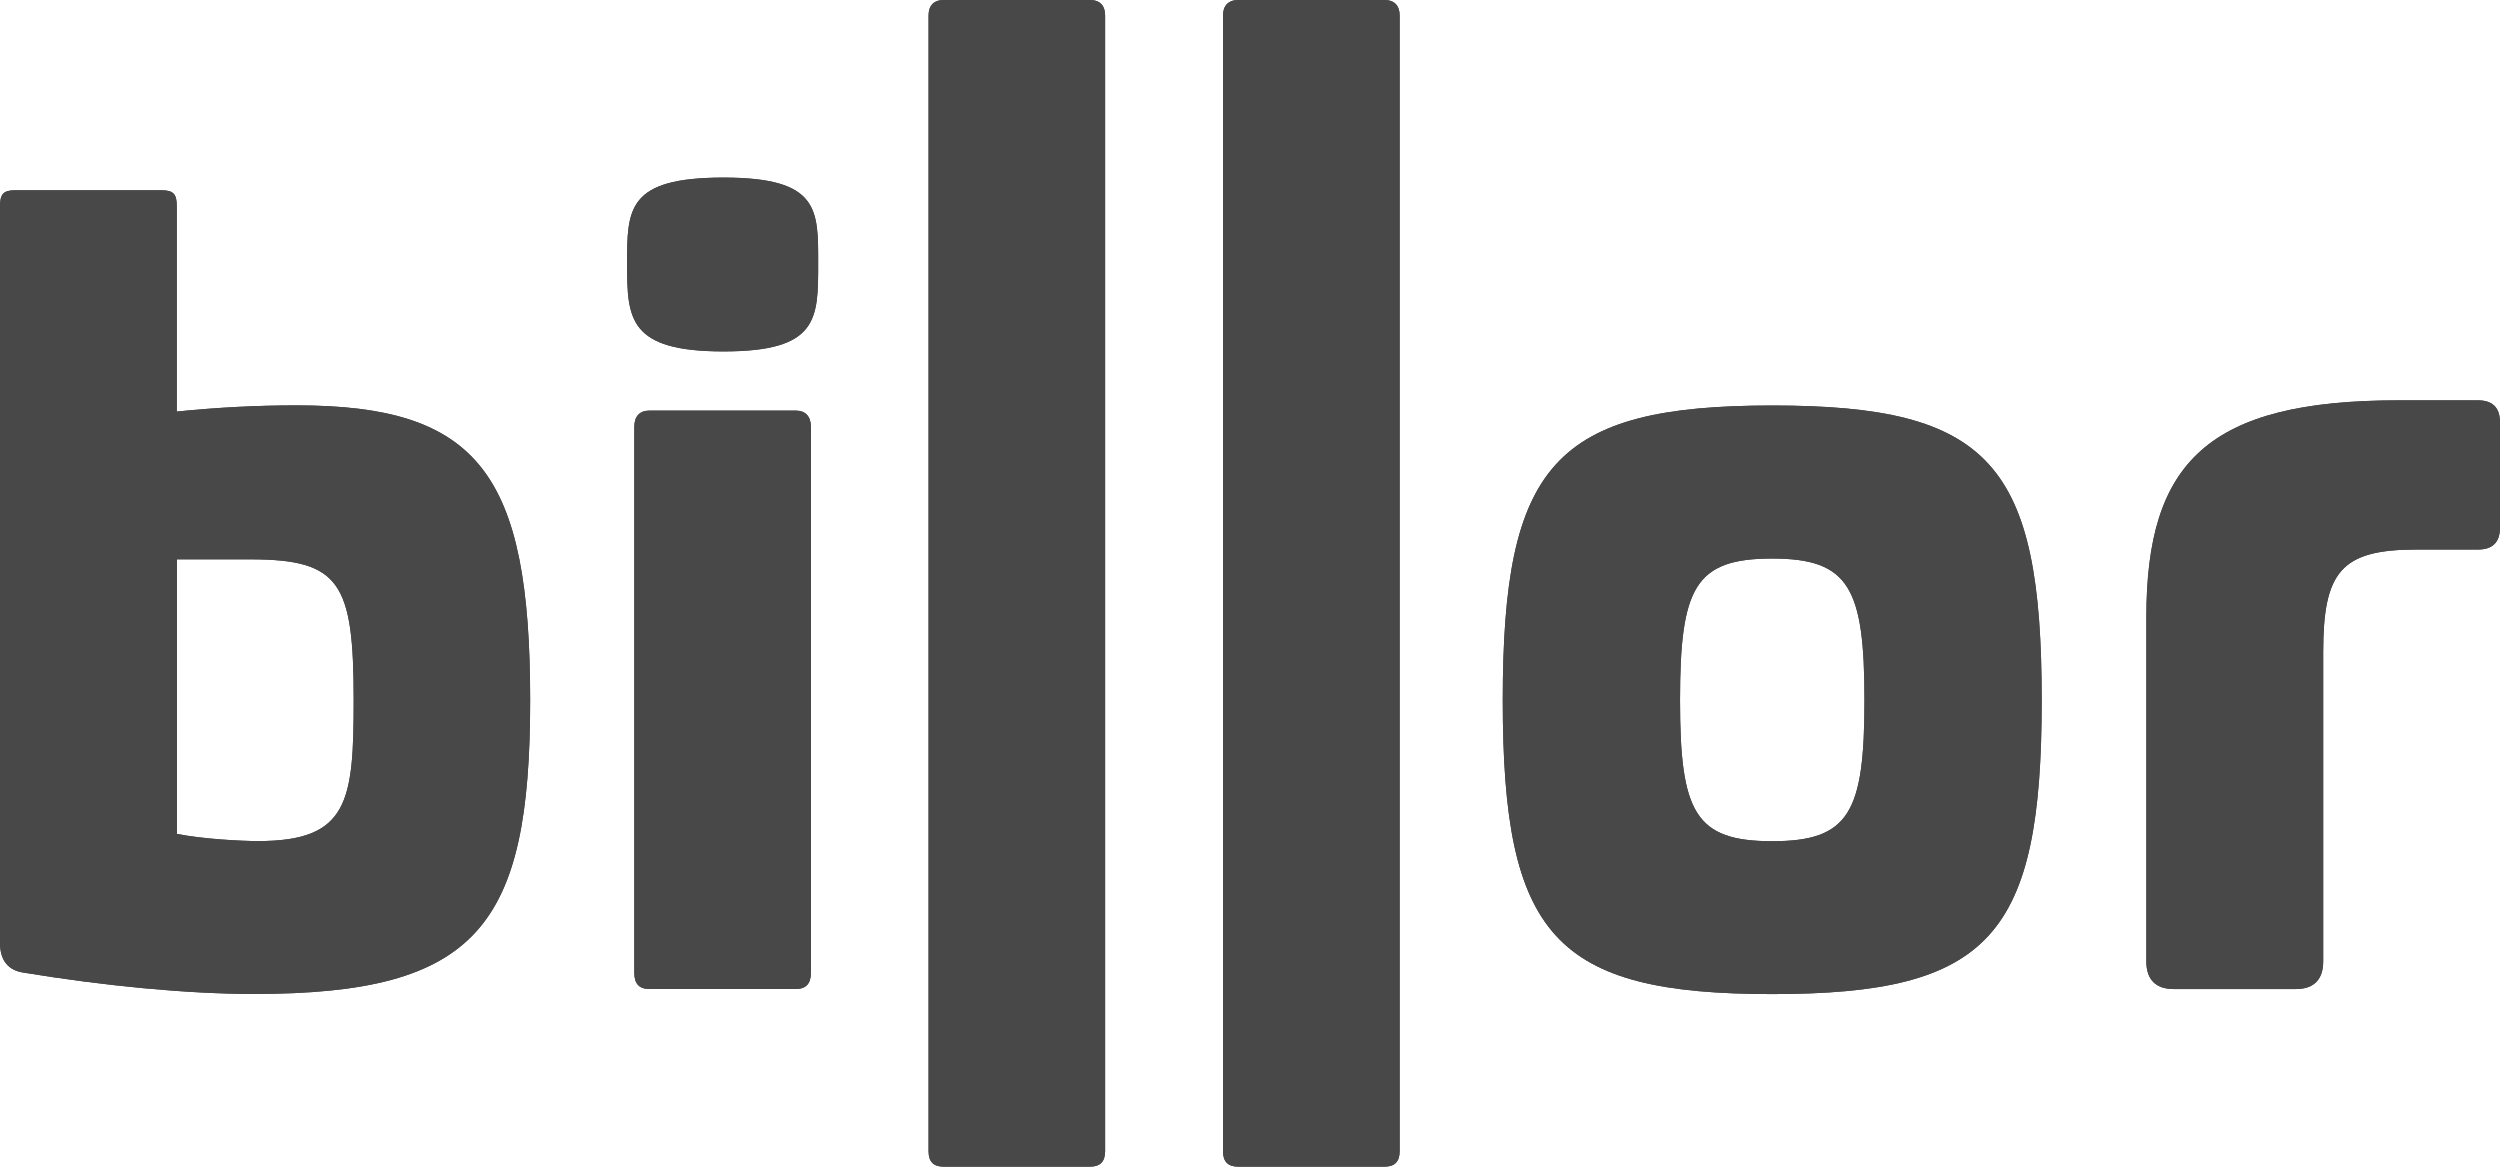<svg width="60" height="28" viewBox="0 0 60 28" fill="none" xmlns="http://www.w3.org/2000/svg">
    <path
        d="M26.159 0C26.404 0 26.523 0.139 26.523 0.373V27.627C26.523 27.883 26.401 28 26.159 28H22.649C22.404 28 22.285 27.883 22.285 27.627V0.373C22.285 0.139 22.407 0 22.649 0H26.159Z"
        fill="#484848" />
    <path
        d="M26.159 0C26.404 0 26.523 0.139 26.523 0.373V27.627C26.523 27.883 26.401 28 26.159 28H22.649C22.404 28 22.285 27.883 22.285 27.627V0.373C22.285 0.139 22.407 0 22.649 0H26.159Z"
        fill="#484848" />
    <path
        d="M33.227 0C33.469 2.60172e-05 33.592 0.139 33.592 0.373V27.627C33.592 27.883 33.469 28 33.227 28H29.718C29.473 28 29.352 27.883 29.352 27.627V0.373C29.352 0.142 29.476 0 29.718 0H33.227Z"
        fill="#484848" />
    <path
        d="M33.227 0C33.469 2.60172e-05 33.592 0.139 33.592 0.373V27.627C33.592 27.883 33.469 28 33.227 28H29.718C29.473 28 29.352 27.883 29.352 27.627V0.373C29.352 0.142 29.476 0 29.718 0H33.227Z"
        fill="#484848" />
    <path fill-rule="evenodd" clip-rule="evenodd"
        d="M42.533 9.732C47.763 9.732 49.001 11.127 49.001 16.807C49.001 22.463 47.76 23.858 42.533 23.858C37.307 23.858 36.066 22.463 36.066 16.807C36.066 11.152 37.304 9.732 42.533 9.732ZM42.533 13.405C40.685 13.405 40.321 14.092 40.321 16.807C40.321 19.501 40.685 20.189 42.533 20.189C44.382 20.189 44.747 19.501 44.747 16.807C44.747 14.113 44.382 13.405 42.533 13.405Z"
        fill="#484848" />
    <path fill-rule="evenodd" clip-rule="evenodd"
        d="M42.533 9.732C47.763 9.732 49.001 11.127 49.001 16.807C49.001 22.463 47.76 23.858 42.533 23.858C37.307 23.858 36.066 22.463 36.066 16.807C36.066 11.152 37.304 9.732 42.533 9.732ZM42.533 13.405C40.685 13.405 40.321 14.092 40.321 16.807C40.321 19.501 40.685 20.189 42.533 20.189C44.382 20.189 44.747 19.501 44.747 16.807C44.747 14.113 44.382 13.405 42.533 13.405Z"
        fill="#484848" />
    <path fill-rule="evenodd" clip-rule="evenodd"
        d="M3.878 4.566C4.172 4.566 4.243 4.665 4.243 4.957V9.877C5.217 9.779 6.143 9.729 7.117 9.729C11.482 9.729 12.724 11.37 12.724 16.805C12.724 22.239 11.457 23.855 6.093 23.855C4.484 23.855 2.485 23.659 0.561 23.342C0.221 23.292 0 23.073 0 22.63V4.957C0 4.662 0.074 4.566 0.365 4.566H3.878ZM4.246 20.013C4.855 20.136 5.781 20.186 6.195 20.186C8.365 20.186 8.488 19.231 8.488 16.805C8.488 13.988 8.169 13.424 6.002 13.424H4.246V20.013Z"
        fill="#484848" />
    <path fill-rule="evenodd" clip-rule="evenodd"
        d="M3.878 4.566C4.172 4.566 4.243 4.665 4.243 4.957V9.877C5.217 9.779 6.143 9.729 7.117 9.729C11.482 9.729 12.724 11.37 12.724 16.805C12.724 22.239 11.457 23.855 6.093 23.855C4.484 23.855 2.485 23.659 0.561 23.342C0.221 23.292 0 23.073 0 22.63V4.957C0 4.662 0.074 4.566 0.365 4.566H3.878ZM4.246 20.013C4.855 20.136 5.781 20.186 6.195 20.186C8.365 20.186 8.488 19.231 8.488 16.805C8.488 13.988 8.169 13.424 6.002 13.424H4.246V20.013Z"
        fill="#484848" />
    <path
        d="M59.472 9.608C59.825 9.608 60 9.786 60 10.14V12.656C60 13.013 59.825 13.189 59.472 13.189H57.995C56.187 13.189 55.757 13.721 55.757 15.655V23.075C55.757 23.509 55.53 23.737 55.104 23.737H52.165C51.739 23.737 51.512 23.509 51.512 23.075V14.818C51.512 11.083 52.996 9.608 57.569 9.608H59.472Z"
        fill="#484848" />
    <path
        d="M59.472 9.608C59.825 9.608 60 9.786 60 10.14V12.656C60 13.013 59.825 13.189 59.472 13.189H57.995C56.187 13.189 55.757 13.721 55.757 15.655V23.075C55.757 23.509 55.53 23.737 55.104 23.737H52.165C51.739 23.737 51.512 23.509 51.512 23.075V14.818C51.512 11.083 52.996 9.608 57.569 9.608H59.472Z"
        fill="#484848" />
    <path
        d="M19.097 9.854C19.339 9.854 19.462 10.002 19.462 10.245V23.345C19.462 23.613 19.339 23.736 19.097 23.736H15.588C15.342 23.736 15.223 23.613 15.223 23.345V10.245C15.223 9.998 15.346 9.854 15.588 9.854H19.097Z"
        fill="#484848" />
    <path
        d="M19.097 9.854C19.339 9.854 19.462 10.002 19.462 10.245V23.345C19.462 23.613 19.339 23.736 19.097 23.736H15.588C15.342 23.736 15.223 23.613 15.223 23.345V10.245C15.223 9.998 15.346 9.854 15.588 9.854H19.097Z"
        fill="#484848" />
    <path
        d="M17.365 4.262C19.679 4.262 19.636 5.038 19.636 6.337C19.636 7.661 19.637 8.434 17.365 8.434C15.094 8.434 15.05 7.658 15.05 6.337C15.05 5.016 15.051 4.262 17.365 4.262Z"
        fill="#484848" />
    <path
        d="M17.365 4.262C19.679 4.262 19.636 5.038 19.636 6.337C19.636 7.661 19.637 8.434 17.365 8.434C15.094 8.434 15.05 7.658 15.05 6.337C15.05 5.016 15.051 4.262 17.365 4.262Z"
        fill="#484848" />
</svg>
